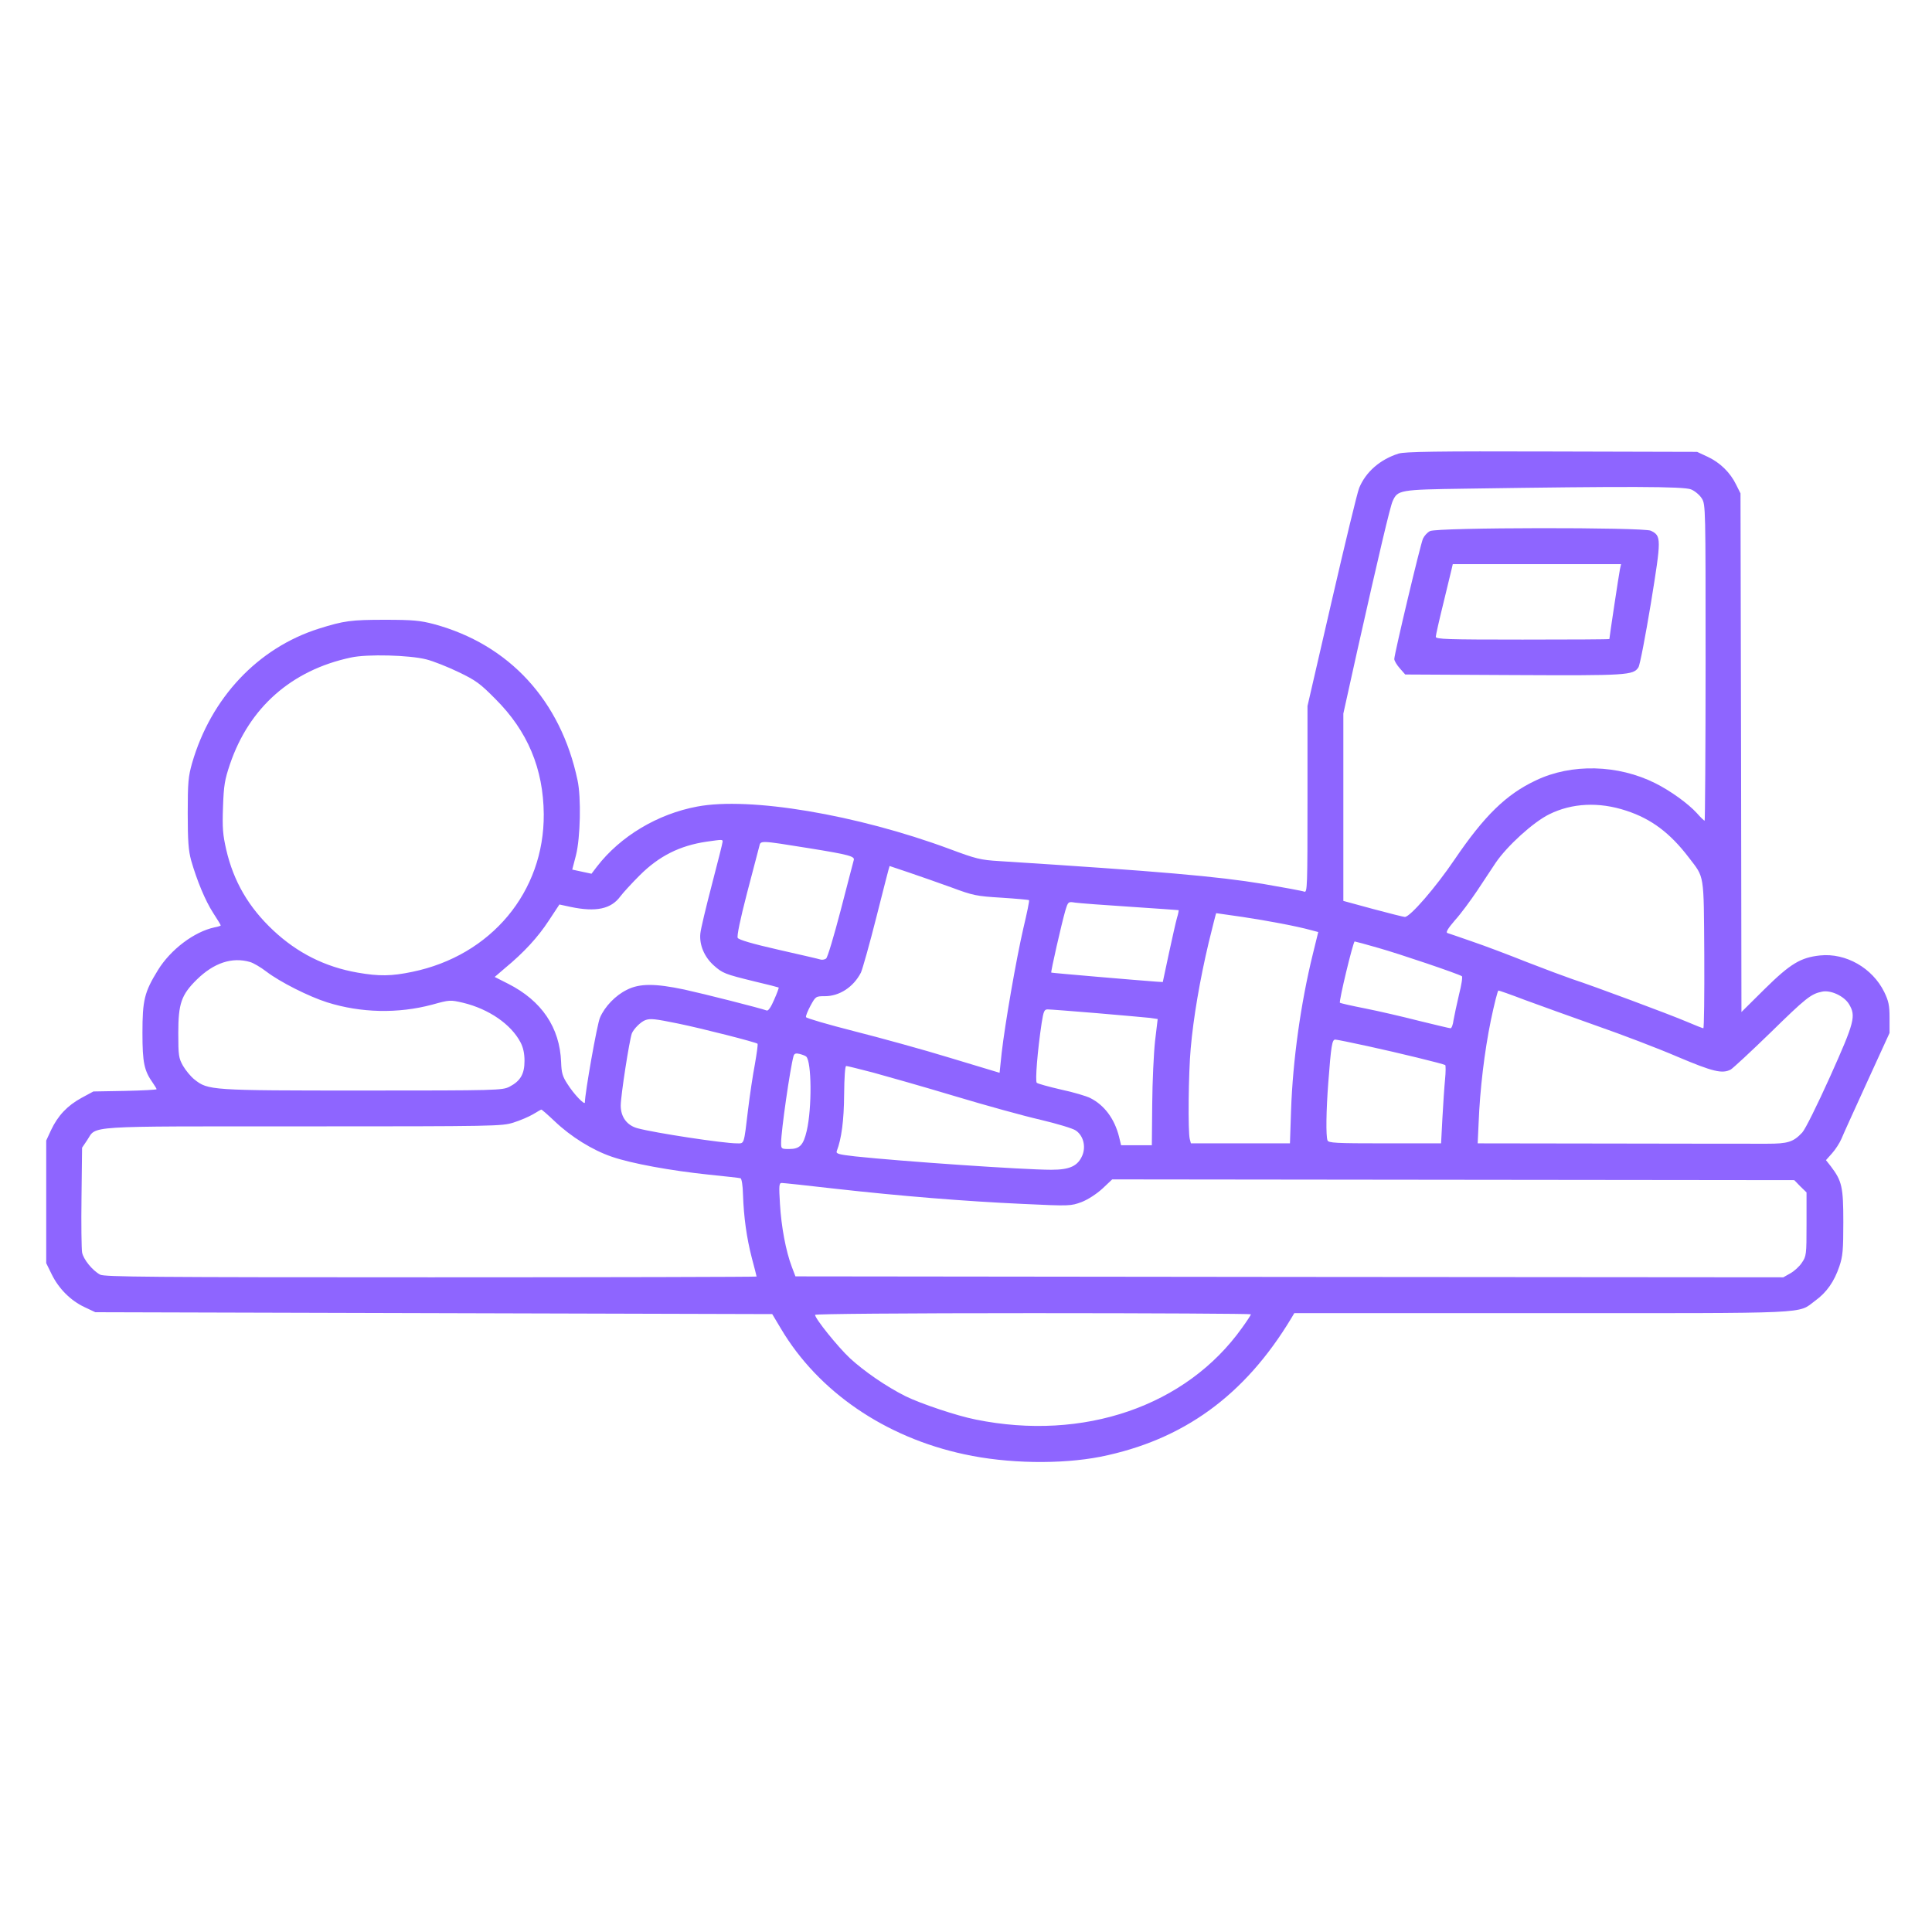 <svg width="201" height="201" viewBox="0 0 201 201" fill="none" xmlns="http://www.w3.org/2000/svg">
<path d="M145.509 47.188C143.585 47.796 142.094 49.092 141.407 50.76C141.23 51.153 139.954 56.433 138.56 62.479L136.028 73.451V83.168C136.028 92.256 136.009 92.884 135.695 92.766C135.518 92.688 133.594 92.334 131.416 91.961C126.685 91.176 120.62 90.646 103.955 89.586C101.992 89.469 101.54 89.351 98.753 88.311C89.154 84.758 78.005 82.873 72.529 83.914C68.426 84.679 64.54 86.995 62.106 90.156L61.537 90.901L60.535 90.686L59.535 90.47L59.927 88.958C60.379 87.152 60.477 82.971 60.084 81.166C58.337 72.882 52.978 67.052 45.147 64.932C43.714 64.559 42.987 64.481 40.043 64.481C36.549 64.481 35.783 64.579 33.173 65.403C26.833 67.406 21.945 72.607 19.982 79.399C19.59 80.793 19.531 81.382 19.531 84.601C19.531 87.525 19.609 88.487 19.884 89.508C20.493 91.628 21.356 93.708 22.181 94.984C22.613 95.652 22.966 96.221 22.966 96.28C22.966 96.319 22.671 96.417 22.338 96.476C20.198 96.928 17.744 98.792 16.429 100.932C15.016 103.228 14.82 104.053 14.82 107.468C14.82 110.57 14.996 111.394 15.919 112.69C16.115 112.984 16.292 113.259 16.292 113.318C16.292 113.377 14.82 113.455 13.014 113.494L9.716 113.553L8.48 114.221C7.008 115.025 6.026 116.066 5.319 117.558L4.809 118.657V125.036V131.416L5.378 132.574C6.105 134.065 7.361 135.322 8.794 135.989L9.913 136.519L45.127 136.617L80.341 136.715L81.244 138.227C85.131 144.783 92.079 149.533 100.323 151.3C104.818 152.281 110.373 152.36 114.495 151.555C123.093 149.827 129.492 145.195 134.34 137.147L134.654 136.617H160.447C188.987 136.617 186.965 136.715 188.85 135.322C190.047 134.458 190.832 133.32 191.362 131.749C191.716 130.709 191.774 130.061 191.774 127.156C191.774 123.485 191.637 122.877 190.479 121.346L189.969 120.698L190.597 119.992C190.95 119.599 191.382 118.932 191.578 118.48C191.755 118.029 192.972 115.379 194.248 112.572L196.583 107.468V105.898C196.583 104.583 196.485 104.151 196.034 103.209C194.797 100.696 192.03 99.126 189.36 99.401C187.338 99.617 186.278 100.245 183.589 102.895L181.175 105.289L181.136 78.3L181.077 51.33L180.625 50.427C180.017 49.17 178.957 48.13 177.661 47.522L176.562 47.011L161.448 46.972C149.337 46.933 146.176 46.992 145.509 47.188ZM175.934 50.917C176.326 51.074 176.837 51.506 177.053 51.86C177.445 52.488 177.445 52.782 177.445 68.937C177.445 77.986 177.386 85.386 177.347 85.386C177.288 85.386 176.915 85.032 176.523 84.581C175.62 83.6 173.814 82.284 172.204 81.48C168.318 79.536 163.489 79.419 159.799 81.185C156.698 82.638 154.421 84.875 151.339 89.41C149.376 92.315 146.706 95.397 146.157 95.397C146.039 95.397 144.547 95.024 142.859 94.572L139.758 93.728V83.972V74.237L141.21 67.68C143.487 57.532 144.626 52.723 144.881 52.154C145.411 50.976 145.548 50.937 152.517 50.839C169.299 50.584 175.188 50.603 175.934 50.917ZM44.361 68.603C45.068 68.78 46.56 69.369 47.698 69.918C49.504 70.782 49.956 71.115 51.526 72.706C54.902 76.062 56.531 79.988 56.571 84.699C56.629 92.786 51.094 99.42 42.889 101.109C40.73 101.56 39.434 101.58 37.197 101.187C33.821 100.598 30.935 99.146 28.423 96.79C25.871 94.395 24.301 91.706 23.535 88.389C23.182 86.838 23.123 86.151 23.201 83.953C23.28 81.695 23.378 81.126 23.928 79.497C25.93 73.608 30.327 69.722 36.51 68.407C38.198 68.034 42.614 68.152 44.361 68.603ZM169.201 84.345C171.792 85.189 173.755 86.662 175.698 89.213C177.347 91.373 177.249 90.745 177.308 99.322C177.328 103.523 177.288 106.978 177.21 106.978C177.151 106.978 176.385 106.683 175.522 106.31C173.735 105.545 165.668 102.541 163.607 101.874C162.861 101.619 160.702 100.814 158.837 100.088C156.972 99.342 154.421 98.38 153.145 97.948C151.888 97.516 150.73 97.104 150.573 97.065C150.397 96.987 150.652 96.574 151.378 95.73C151.987 95.063 153.007 93.669 153.694 92.648C154.362 91.628 155.245 90.313 155.618 89.743C156.815 87.996 159.505 85.543 161.173 84.718C163.548 83.541 166.355 83.403 169.201 84.345ZM75.179 87.565C75.179 87.702 74.668 89.704 74.06 92.04C73.451 94.376 72.902 96.653 72.862 97.124C72.745 98.302 73.275 99.538 74.217 100.402C75.179 101.266 75.395 101.344 78.516 102.11C79.87 102.424 80.989 102.718 81.008 102.738C81.048 102.777 80.832 103.346 80.537 104.014C80.223 104.759 79.929 105.191 79.772 105.132C79.163 104.897 73.275 103.405 71.214 102.954C68.152 102.306 66.542 102.306 65.227 102.973C64.049 103.543 62.911 104.72 62.42 105.878C62.126 106.506 60.85 113.75 60.85 114.692C60.85 115.025 59.711 113.848 59.044 112.788C58.514 111.983 58.416 111.61 58.376 110.491C58.239 106.899 56.355 104.112 52.861 102.345L51.467 101.639L52.566 100.696C54.49 99.106 55.962 97.516 57.1 95.769L58.2 94.101L59.377 94.356C62.008 94.906 63.578 94.572 64.54 93.257C64.834 92.864 65.737 91.883 66.542 91.078C68.564 89.056 70.723 87.977 73.51 87.565C75.179 87.329 75.179 87.329 75.179 87.565ZM84.208 88.252C88.35 88.919 88.958 89.096 88.821 89.488C88.781 89.665 88.153 92.001 87.466 94.69C86.76 97.379 86.092 99.656 85.935 99.734C85.798 99.833 85.543 99.872 85.386 99.833C85.229 99.774 83.246 99.322 81.008 98.812C78.241 98.184 76.867 97.772 76.749 97.575C76.651 97.379 77.004 95.671 77.711 92.943C78.339 90.568 78.908 88.369 78.987 88.075C79.144 87.427 78.948 87.407 84.208 88.252ZM94.592 90.784C95.71 91.157 97.693 91.863 99.008 92.334C101.226 93.159 101.58 93.237 104.19 93.394C105.721 93.493 107.017 93.61 107.056 93.65C107.115 93.689 106.84 95.004 106.467 96.574C105.721 99.813 104.563 106.467 104.21 109.549L103.994 111.61L98.851 110.059C96.044 109.196 91.53 107.959 88.821 107.272C86.132 106.585 83.894 105.937 83.855 105.819C83.815 105.702 84.031 105.172 84.326 104.622C84.856 103.66 84.875 103.641 85.818 103.641C87.349 103.641 88.801 102.679 89.567 101.187C89.724 100.853 90.47 98.223 91.196 95.338C91.922 92.452 92.531 90.097 92.55 90.097C92.57 90.097 93.493 90.411 94.592 90.784ZM117.577 94.337C120.325 94.513 122.602 94.69 122.622 94.69C122.641 94.71 122.583 95.082 122.445 95.514C122.327 95.927 121.954 97.595 121.601 99.224L120.973 102.168L120.306 102.129C118.402 101.992 109.431 101.226 109.372 101.187C109.294 101.128 110.452 96.064 110.825 94.768C111.119 93.807 111.119 93.787 111.846 93.905C112.238 93.964 114.829 94.16 117.577 94.337ZM129.276 95.397C131.887 95.789 134.909 96.358 136.401 96.77L137.147 96.967L136.578 99.283C135.322 104.387 134.497 110.354 134.321 115.457L134.203 118.951H129.06H123.898L123.78 118.5C123.584 117.773 123.642 111.63 123.878 109.078C124.153 105.898 124.84 101.894 125.743 98.086C126.155 96.398 126.508 95.004 126.528 95.004C126.567 95.004 127.804 95.181 129.276 95.397ZM143.389 98.616C145.548 99.224 151.692 101.305 152.085 101.56C152.183 101.619 152.046 102.483 151.79 103.484C151.555 104.485 151.3 105.682 151.221 106.134C151.162 106.605 151.025 106.978 150.907 106.978C150.809 106.978 149.337 106.624 147.649 106.212C145.961 105.78 143.428 105.191 142.035 104.917C140.621 104.642 139.444 104.367 139.404 104.328C139.267 104.21 140.779 97.948 140.936 97.948C140.994 97.948 142.113 98.243 143.389 98.616ZM26.028 100.088C26.362 100.186 27.108 100.618 27.696 101.069C29.129 102.168 32.133 103.68 34.056 104.288C37.57 105.388 41.417 105.466 44.95 104.524C46.795 104.014 46.835 104.014 48.189 104.328C50.858 104.975 53.175 106.565 54.156 108.45C54.431 108.98 54.568 109.588 54.568 110.373C54.568 111.747 54.136 112.474 52.998 113.063C52.252 113.435 51.781 113.455 37.727 113.455C21.847 113.455 21.651 113.435 20.218 112.297C19.845 112.003 19.315 111.355 19.04 110.884C18.589 110.079 18.549 109.824 18.549 107.468C18.549 104.406 18.863 103.503 20.473 101.913C22.259 100.166 24.144 99.538 26.028 100.088ZM158.641 104.033C160.074 104.563 163.411 105.761 166.061 106.703C168.71 107.625 172.518 109.078 174.521 109.942C178.23 111.512 179.173 111.728 180.056 111.276C180.292 111.139 182.137 109.431 184.178 107.449C187.868 103.837 188.398 103.405 189.556 103.17C190.44 102.973 191.853 103.621 192.363 104.465C193.109 105.702 192.952 106.31 190.4 112.003C189.046 115.006 187.809 117.499 187.495 117.832C186.573 118.814 186.004 118.99 183.844 118.99C182.745 118.99 175.541 118.99 167.808 118.971L153.734 118.951L153.832 116.831C153.969 113.298 154.44 109.392 155.108 106.134C155.461 104.445 155.814 103.052 155.893 103.052C155.971 103.052 157.208 103.484 158.641 104.033ZM114.122 105.407C116.733 105.623 119.206 105.859 119.638 105.898L120.443 106.016L120.168 108.312C120.031 109.569 119.893 112.533 119.874 114.868L119.834 119.147H118.245H116.635L116.419 118.245C115.948 116.399 114.908 114.986 113.435 114.24C113.062 114.044 111.688 113.632 110.393 113.357C109.117 113.063 107.979 112.748 107.861 112.65C107.684 112.474 107.939 109.294 108.371 106.428C108.567 105.191 108.646 105.015 108.999 105.015C109.235 105.015 111.531 105.191 114.122 105.407ZM70.546 106.487C73.039 106.997 78.653 108.43 78.81 108.587C78.869 108.646 78.731 109.588 78.535 110.727C78.319 111.846 78.005 113.965 77.829 115.418C77.377 119.187 77.456 118.951 76.651 118.951C75.257 118.951 68.152 117.872 66.326 117.381C65.227 117.086 64.579 116.203 64.579 115.025C64.579 113.985 65.482 108.195 65.737 107.508C65.933 107.036 66.66 106.31 67.131 106.134C67.661 105.937 68.132 105.996 70.546 106.487ZM142.31 108.842C145.47 109.529 150.142 110.668 150.357 110.805C150.416 110.844 150.416 111.531 150.338 112.317C150.259 113.102 150.142 114.927 150.063 116.341L149.926 118.951H144.076C138.933 118.951 138.207 118.912 138.109 118.637C137.932 118.186 137.972 115.497 138.188 112.67C138.482 108.823 138.58 108.155 138.914 108.155C139.071 108.155 140.602 108.469 142.31 108.842ZM83.874 109.922C84.444 110.432 84.483 115.261 83.933 117.636C83.58 119.147 83.207 119.54 82.108 119.54C81.283 119.54 81.264 119.52 81.264 118.892C81.264 117.656 82.206 111.119 82.559 109.863C82.638 109.608 82.795 109.549 83.187 109.647C83.482 109.726 83.796 109.843 83.874 109.922ZM90.843 111.59C92.275 111.983 96.084 113.063 99.283 114.024C102.483 114.986 106.526 116.105 108.253 116.498C109.981 116.91 111.63 117.401 111.924 117.616C112.709 118.146 112.984 119.265 112.611 120.188C112.14 121.307 111.316 121.699 109.372 121.699C106.506 121.699 93.708 120.816 88.958 120.306C87.231 120.109 86.956 120.031 87.054 119.756C87.545 118.48 87.8 116.596 87.82 113.907C87.839 112.042 87.918 110.903 88.036 110.903C88.153 110.903 89.41 111.217 90.843 111.59ZM57.709 116.655C59.397 118.264 61.635 119.658 63.657 120.345C65.698 121.051 69.8 121.797 73.765 122.21C75.454 122.386 76.945 122.543 77.043 122.583C77.161 122.622 77.279 123.348 77.299 124.271C77.377 126.606 77.672 128.766 78.221 130.886C78.496 131.906 78.712 132.77 78.712 132.809C78.712 132.848 63.48 132.888 44.852 132.888C15.644 132.888 10.894 132.848 10.423 132.613C9.618 132.181 8.676 131.023 8.539 130.297C8.48 129.943 8.44 127.352 8.48 124.526L8.539 119.403L9.069 118.618C10.089 117.086 8.46 117.185 31.563 117.185C51.624 117.185 52.213 117.165 53.41 116.792C54.097 116.576 55.02 116.184 55.452 115.928C55.883 115.673 56.276 115.438 56.315 115.438C56.355 115.418 56.983 115.968 57.709 116.655ZM187.299 123.427L187.947 124.055V127.352C187.947 130.552 187.927 130.689 187.456 131.376C187.201 131.769 186.651 132.26 186.259 132.476L185.532 132.888L134.144 132.848L82.755 132.79L82.382 131.808C81.754 130.159 81.283 127.608 81.146 125.272C81.028 123.348 81.048 123.073 81.323 123.073C81.48 123.073 83.953 123.328 86.799 123.662C93.806 124.447 100.382 124.977 106.389 125.252C111.355 125.488 111.394 125.468 112.533 125.056C113.22 124.781 114.064 124.231 114.692 123.662L115.712 122.7L151.182 122.74L186.671 122.779L187.299 123.427ZM130.14 136.735C130.14 136.814 129.727 137.442 129.217 138.148C123.407 146.294 112.748 149.965 101.521 147.688C99.519 147.295 95.75 146.019 94.199 145.254C92.197 144.253 89.9 142.663 88.428 141.309C87.172 140.131 84.797 137.186 84.797 136.794C84.797 136.696 93.924 136.617 107.468 136.617C119.933 136.617 130.14 136.676 130.14 136.735Z" fill="#8E65FF"/>
<path d="M148.767 55.255C148.493 55.393 148.179 55.746 148.041 56.041C147.786 56.59 145.058 68.053 145.058 68.564C145.058 68.74 145.313 69.172 145.627 69.526L146.196 70.173L157.463 70.232C169.299 70.291 169.927 70.252 170.457 69.427C170.614 69.192 171.184 66.189 171.753 62.773C172.852 55.982 172.852 55.766 171.753 55.216C171.007 54.843 149.474 54.863 148.767 55.255ZM168.534 59.22C168.436 59.672 167.435 66.326 167.435 66.483C167.435 66.522 163.371 66.542 158.405 66.542C150.534 66.542 149.376 66.503 149.376 66.248C149.376 66.091 149.729 64.52 150.161 62.773C150.593 61.007 150.986 59.377 151.044 59.122L151.143 58.69H159.897H168.652L168.534 59.22Z" fill="#8E65FF"/>
</svg>
